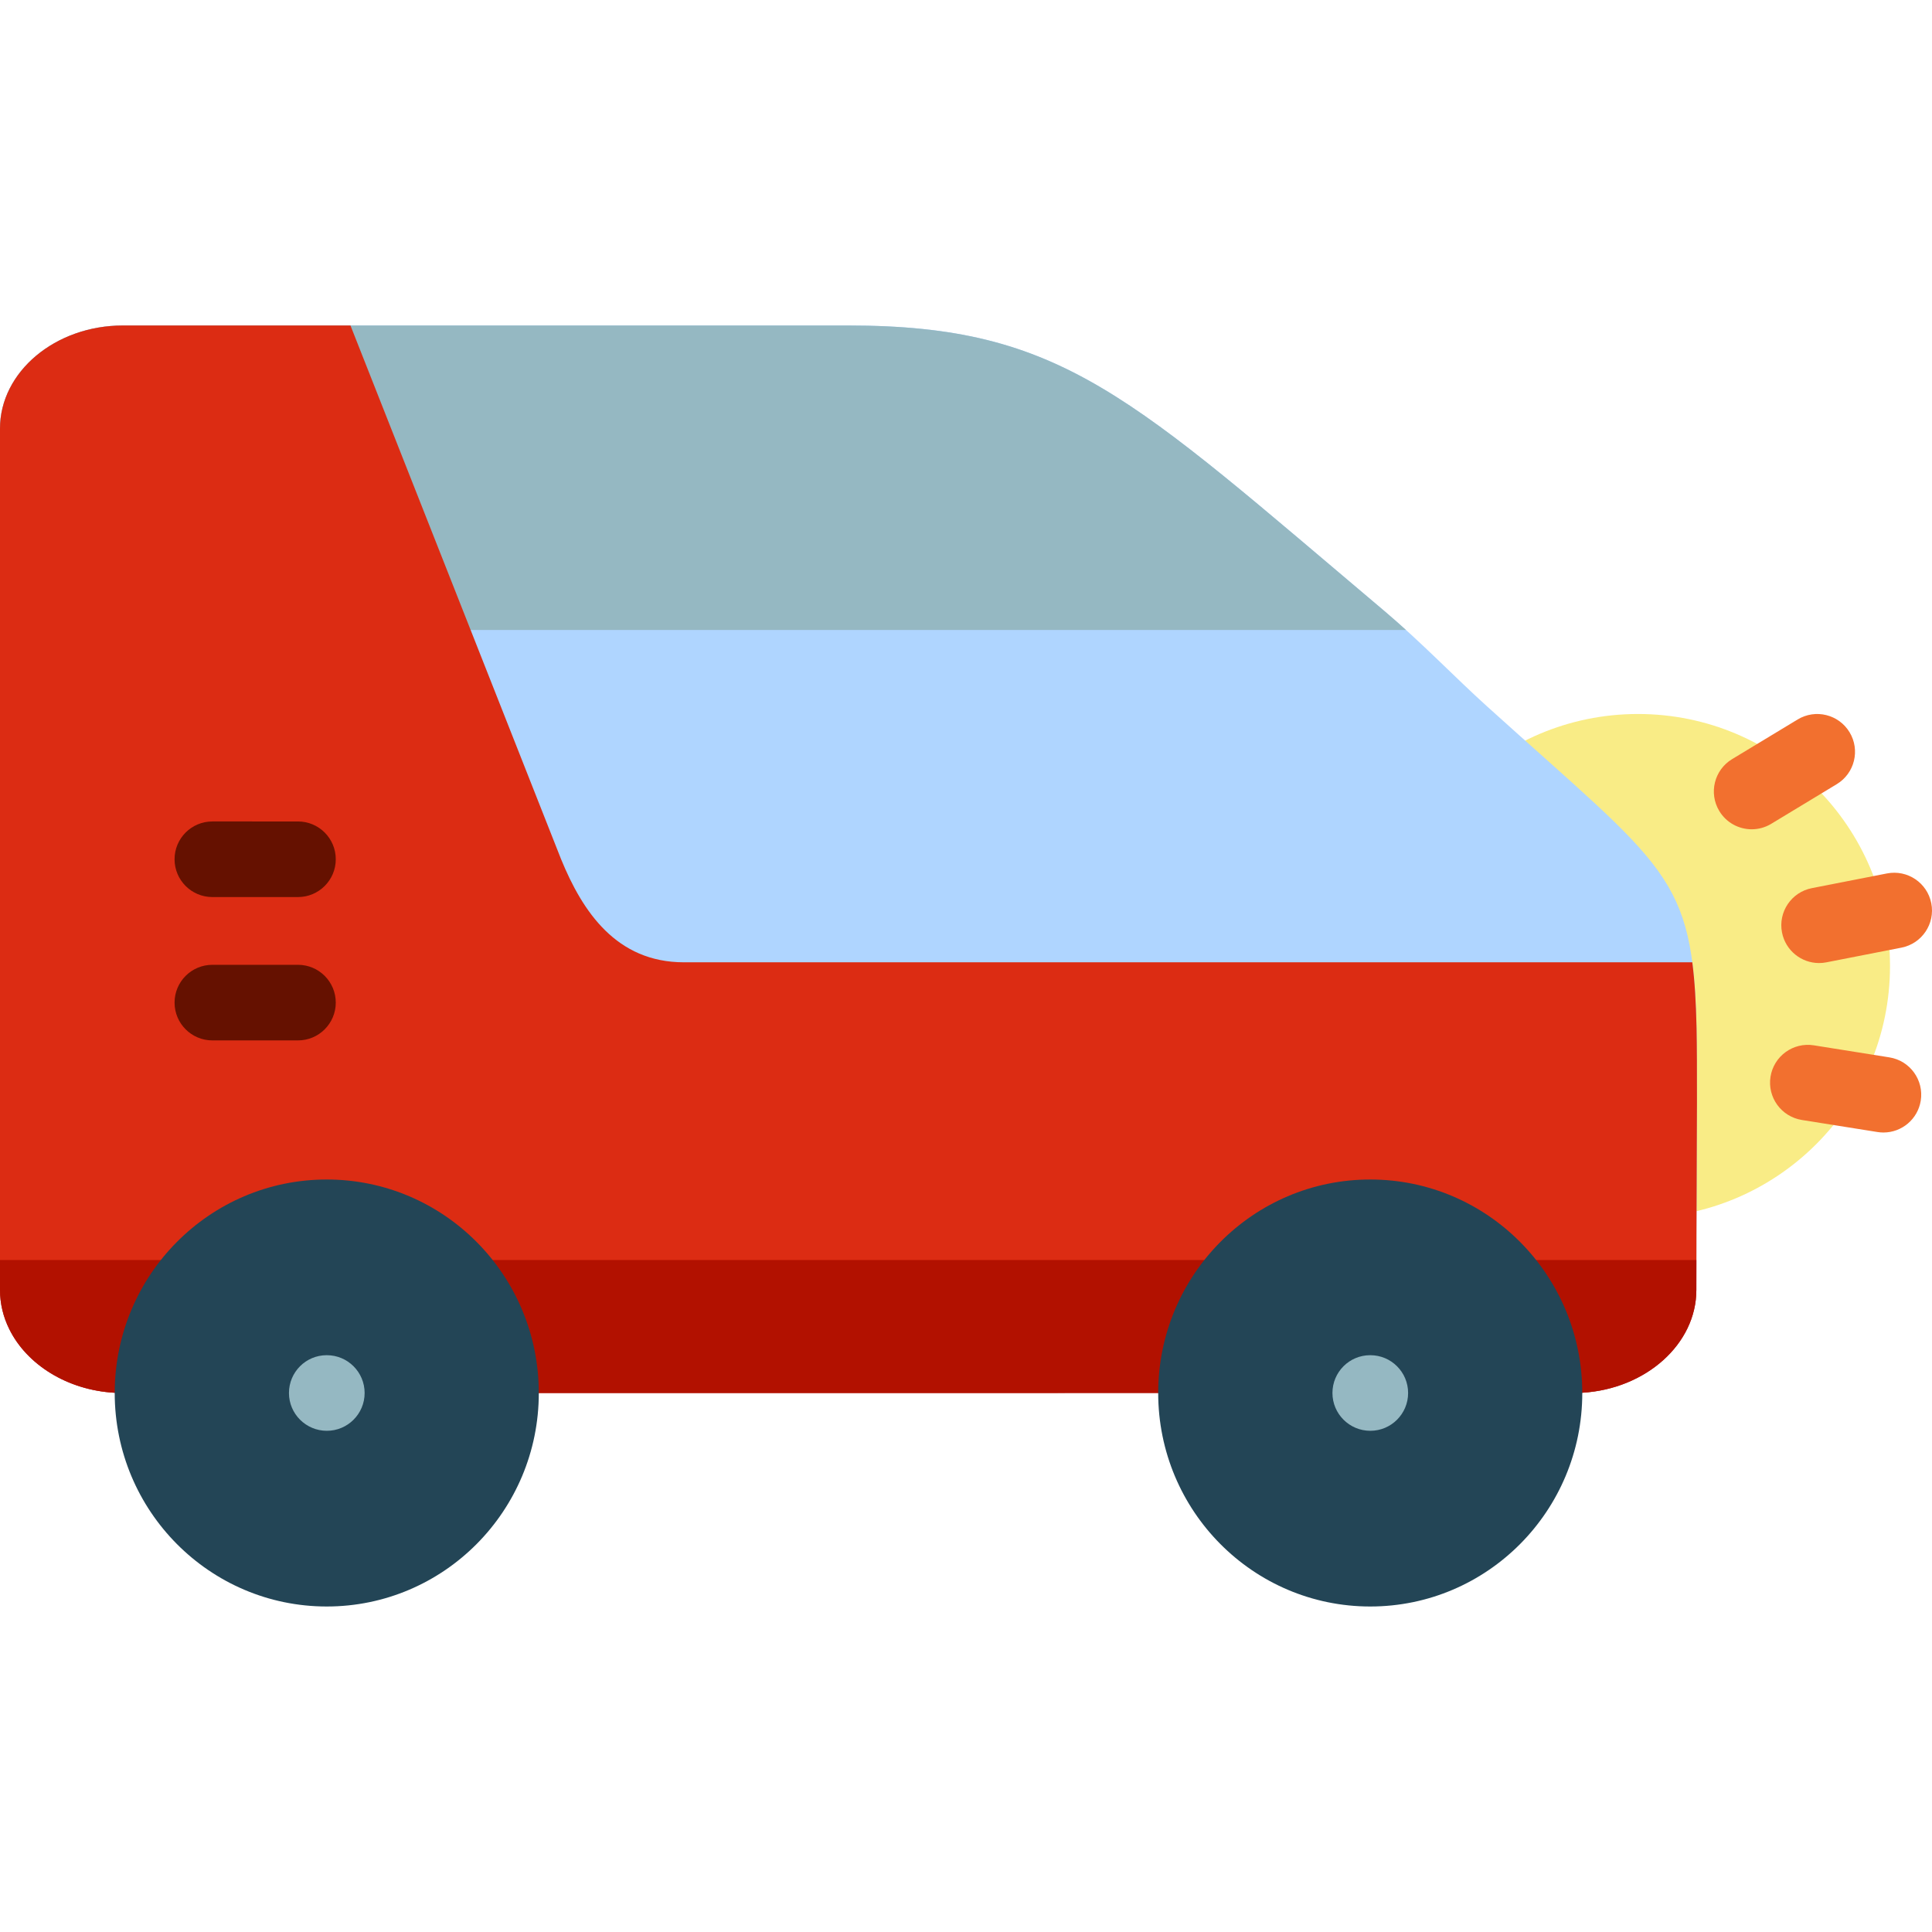<!DOCTYPE svg PUBLIC "-//W3C//DTD SVG 1.1//EN" "http://www.w3.org/Graphics/SVG/1.1/DTD/svg11.dtd">
<!-- Uploaded to: SVG Repo, www.svgrepo.com, Transformed by: SVG Repo Mixer Tools -->
<svg height="800px" width="800px" version="1.1" id="Layer_1" xmlns="http://www.w3.org/2000/svg" xmlns:xlink="http://www.w3.org/1999/xlink" viewBox="0 0 511.999 511.999" xml:space="preserve" fill="#000000">
<g id="SVGRepo_bgCarrier" stroke-width="0"/>
<g id="SVGRepo_tracerCarrier" stroke-linecap="round" stroke-linejoin="round"/>
<g id="SVGRepo_iconCarrier"> <path style="fill:#F9EC86;" d="M434.087,322.782c-36.883,0-66.783-29.9-66.783-66.783s29.9-66.783,66.783-66.783 s66.783,29.9,66.783,66.783S470.97,322.782,434.087,322.782z"/> <path style="fill:#AFD5FF;" d="M264.12,369.158H142.788l-112.385-0.06c-12.6-0.698-23.304-7.483-27.935-16.854 C0.878,349.034,0,345.523,0,341.848V113.573C0,98.551,14.647,86.26,32.551,86.26h192.224c56.941,0,74.701,18.82,142.097,75.662 c9.83,8.292,18.47,17.377,27.204,25.269c47.618,43.024,54.614,44.602,55.53,85.218c0.201,9.193,0.081,29.456,0.026,42.493 c-0.03,7.411-0.081,15.908-0.081,26.945c0,14.367-13.401,26.232-30.228,27.242L264.12,369.158z"/> <path style="fill:#95B8C2;" d="M0,166.956v-53.384C0,98.551,14.647,86.26,32.551,86.26h192.224 c56.941,0,74.701,18.82,142.097,75.662c1.956,1.65,3.854,3.336,5.726,5.033H0z"/> <path style="fill:#DC2C13;" d="M449.605,272.41c0.201,9.193,0.081,29.456,0.026,42.493c-0.03,7.411-0.081,15.908-0.081,26.945 c0,14.367-13.401,26.232-30.228,27.242l-155.201,0.069H142.788l-112.385-0.06c-12.6-0.698-23.304-7.483-27.935-16.854 C0.878,349.034,0,345.523,0,341.848V113.573C0,98.551,14.647,86.26,32.551,86.26h60.327l55.82,141.449 c5.685,13.884,14.649,27.31,32.549,27.31h267.229C449.124,259.988,449.452,265.651,449.605,272.41z"/> <path style="fill:#B21100;" d="M449.557,333.913c-0.006,2.498-0.009,5.133-0.009,7.935c0,14.367-13.401,26.232-30.228,27.242 l-155.201,0.069H142.788l-112.385-0.06c-12.6-0.698-23.304-7.483-27.935-16.854C0.878,349.034,0,345.523,0,341.848v-7.935H449.557z"/> <path style="fill:#234556;" d="M142.788,369.158c0,31.249-25.159,56.58-56.194,56.58c-31.036,0-56.193-25.332-56.193-56.58 c0-31.248,25.157-56.578,56.193-56.578C117.629,312.58,142.788,337.911,142.788,369.158z M363.127,312.58 c-31.036,0-56.193,25.332-56.193,56.578c0,31.249,25.157,56.58,56.193,56.58c31.034,0,56.193-25.332,56.193-56.58 C419.32,337.911,394.161,312.58,363.127,312.58z"/> <path style="fill:#95B8C2;" d="M96.63,369.158c0,5.533-4.484,10.017-10.017,10.017c-5.533,0-10.036-4.484-10.036-10.017 c0-5.533,4.467-10.017,9.998-10.017h0.038C92.146,359.141,96.63,363.625,96.63,369.158z M363.146,359.141h-0.037 c-5.533,0-9.998,4.484-9.998,10.017c0,5.533,4.503,10.017,10.036,10.017c5.533,0,10.017-4.484,10.017-10.017 C373.165,363.625,368.678,359.141,363.146,359.141z"/> <path style="fill:#651100;" d="M88.982,265.7c0,5.533-4.484,10.017-10.017,10.017H56.278c-5.533,0-10.017-4.484-10.017-10.017 c0-5.533,4.484-10.017,10.017-10.017h22.687C84.498,255.682,88.982,260.168,88.982,265.7z M56.278,237.729h22.687 c5.533,0,10.017-4.484,10.017-10.017s-4.484-10.017-10.017-10.017H56.278c-5.533,0-10.017,4.484-10.017,10.017 S50.745,237.729,56.278,237.729z"/> <path style="fill:#F2702F;" d="M480.157,235.367l19.899-3.895c5.429-1.062,10.692,2.478,11.755,7.907 c1.063,5.429-2.478,10.692-7.907,11.755l-19.899,3.895c-0.649,0.127-1.297,0.188-1.934,0.188c-4.694,0-8.884-3.316-9.82-8.095 C471.188,241.693,474.727,236.43,480.157,235.367z M486.767,207.806c4.733-2.864,6.249-9.022,3.385-13.756 c-2.865-4.734-9.023-6.249-13.756-3.385l-17.376,10.514c-4.733,2.864-6.249,9.022-3.385,13.756c1.883,3.112,5.19,4.833,8.58,4.833 c1.765,0,3.555-0.467,5.176-1.448L486.767,207.806z M500.703,280.213l-20.026-3.193c-5.462-0.869-10.598,2.852-11.47,8.314 c-0.872,5.464,2.852,10.598,8.314,11.47l20.026,3.193c0.534,0.086,1.065,0.127,1.591,0.127c4.837,0,9.094-3.513,9.879-8.441 C509.889,286.22,506.167,281.084,500.703,280.213z"/> </g>
</svg>